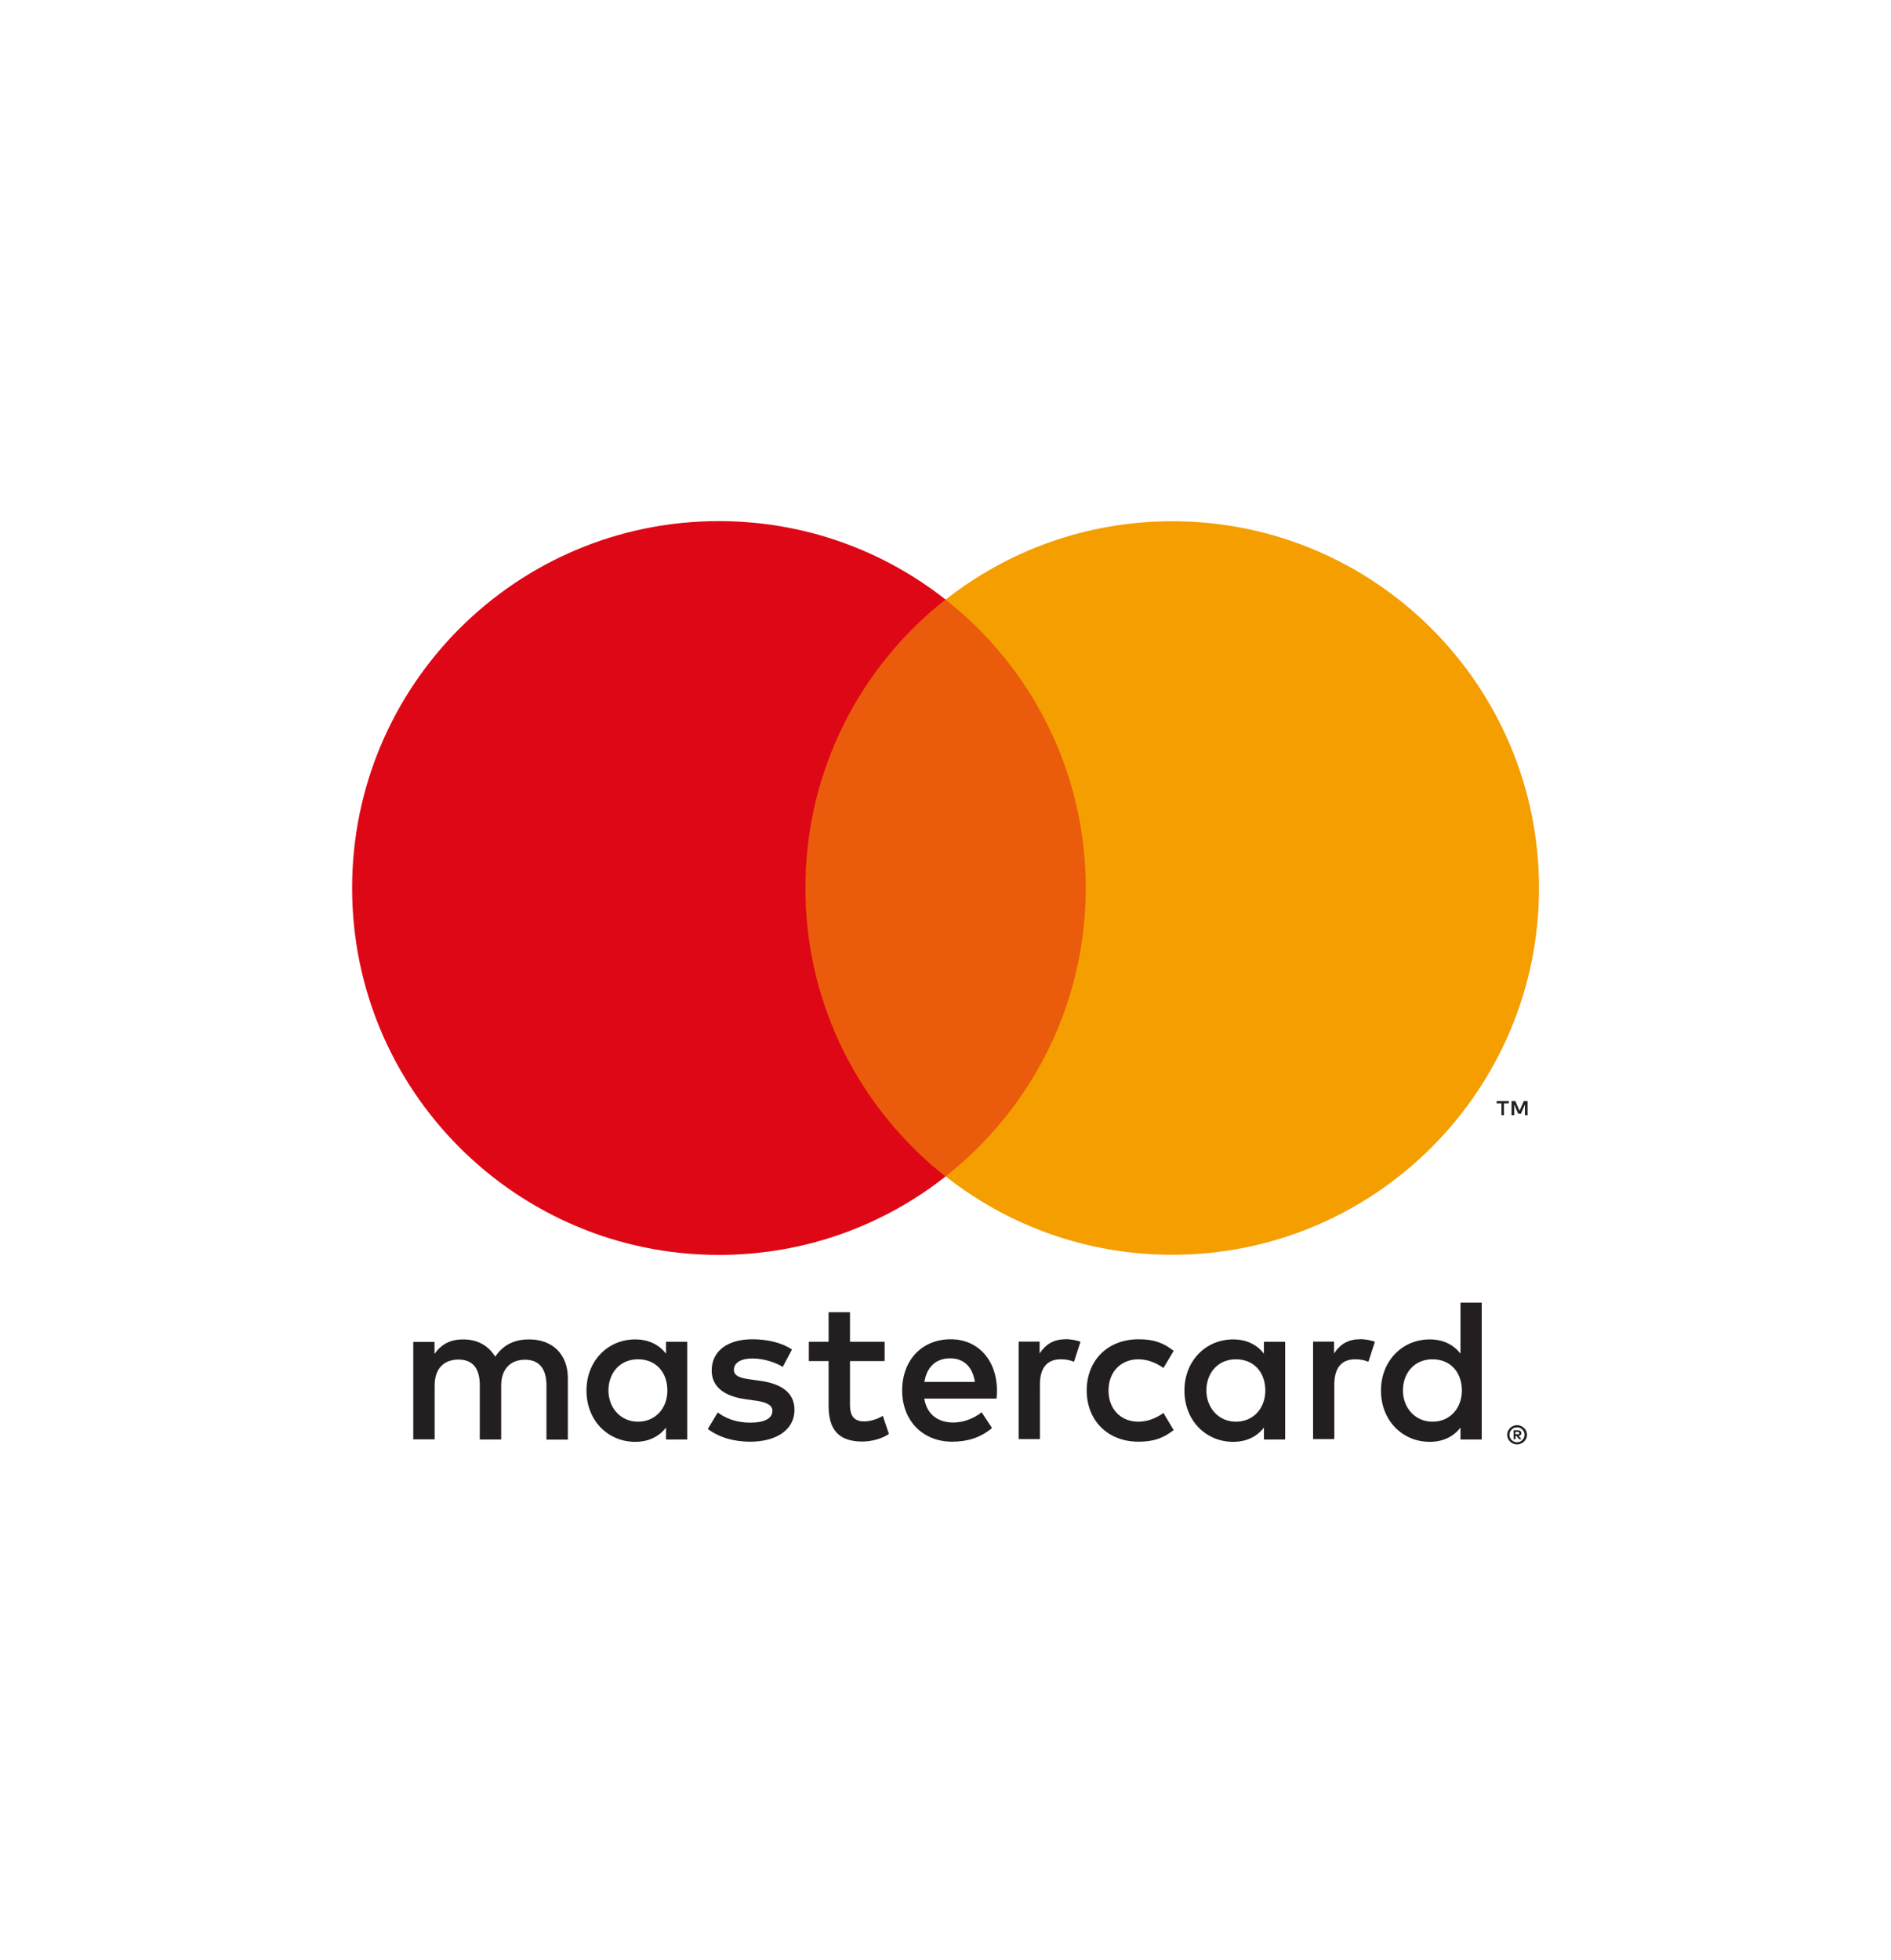 <?xml version="1.0" encoding="UTF-8"?>
<svg id="Layer_1" xmlns="http://www.w3.org/2000/svg" version="1.1" viewBox="0 0 137 142">
  <!-- Generator: Adobe Illustrator 29.7.1, SVG Export Plug-In . SVG Version: 2.1.1 Build 8)  -->
  <defs>
    <style>
      .st0 {
        fill: none;
      }

      .st1 {
        fill: #ea5b0c;
      }

      .st2 {
        fill: #231f20;
      }

      .st3 {
        fill: #fff;
      }

      .st4 {
        fill: #f59e00;
      }

      .st5 {
        fill: #de0716;
      }
    </style>
  </defs>
  <rect class="st3" x="-394.19" y="-63.71" width="931.78" height="451.42"/>
  <g>
    <rect class="st0" x="14.31" y="26.55" width="108.38" height="88.89"/>
    <g>
      <path class="st2" d="M41.14,104.26v-4.43c0-1.67-1.06-2.79-2.78-2.8-.9-.01-1.83.27-2.48,1.25-.49-.78-1.25-1.25-2.33-1.25-.75,0-1.49.22-2.07,1.05v-.87h-1.54v7.06h1.55v-3.91c0-1.23.68-1.87,1.73-1.87s1.54.66,1.54,1.86v3.93h1.55v-3.91c0-1.23.71-1.87,1.73-1.87s1.55.66,1.55,1.86v3.93h1.55ZM64.09,97.2h-2.51v-2.14h-1.55v2.14h-1.43v1.4h1.43v3.22c0,1.64.63,2.61,2.45,2.61.66,0,1.43-.21,1.92-.55l-.44-1.31c-.46.27-.96.4-1.36.4-.77,0-1.02-.47-1.02-1.18v-3.19h2.51v-1.4ZM77.18,97.02c-.89,0-1.46.41-1.86,1.03v-.86h-1.52v7.06h1.54v-3.96c0-1.17.5-1.82,1.51-1.82.31,0,.63.04.96.18l.47-1.45c-.34-.13-.78-.19-1.09-.19h0ZM57.38,97.76c-.74-.49-1.76-.74-2.88-.74-1.79,0-2.94.86-2.94,2.26,0,1.15.86,1.86,2.44,2.08l.72.1c.84.12,1.24.34,1.24.74,0,.55-.56.86-1.61.86s-1.83-.34-2.35-.74l-.72,1.2c.84.62,1.9.92,3.06.92,2.04,0,3.22-.96,3.22-2.3,0-1.24-.93-1.89-2.47-2.11l-.72-.1c-.66-.09-1.2-.22-1.2-.69,0-.52.5-.83,1.34-.83.9,0,1.77.34,2.2.61l.66-1.24ZM98.51,97.02c-.89,0-1.46.41-1.86,1.03v-.86h-1.52v7.06h1.54v-3.96c0-1.17.5-1.82,1.51-1.82.31,0,.63.04.96.18l.47-1.45c-.34-.13-.78-.19-1.09-.19h0ZM78.73,100.73c0,2.14,1.49,3.71,3.76,3.71,1.06,0,1.77-.24,2.54-.84l-.74-1.24c-.58.41-1.18.63-1.85.63-1.23-.01-2.13-.9-2.13-2.26s.9-2.24,2.13-2.26c.66,0,1.27.22,1.85.63l.74-1.24c-.77-.61-1.48-.84-2.54-.84-2.27,0-3.76,1.56-3.76,3.71h0ZM93.11,100.73v-3.53h-1.54v.86c-.49-.63-1.23-1.03-2.23-1.03-1.98,0-3.53,1.55-3.53,3.71s1.55,3.71,3.53,3.71c1,0,1.74-.4,2.23-1.03v.86h1.54v-3.53ZM87.4,100.73c0-1.24.81-2.26,2.14-2.26s2.13.97,2.13,2.26-.86,2.26-2.13,2.26-2.14-1.02-2.14-2.26h0ZM68.87,97.02c-2.07,0-3.51,1.51-3.51,3.71s1.51,3.71,3.62,3.71c1.06,0,2.04-.27,2.89-.99l-.75-1.14c-.59.47-1.34.74-2.05.74-.99,0-1.89-.46-2.11-1.73h5.24c.01-.19.03-.38.03-.59-.01-2.2-1.37-3.71-3.35-3.71h0ZM68.84,98.4c.99,0,1.62.62,1.79,1.71h-3.66c.16-1.02.78-1.71,1.87-1.71h0ZM107.35,100.73v-6.36h-1.54v3.69c-.49-.63-1.23-1.03-2.23-1.03-1.98,0-3.53,1.55-3.53,3.71s1.55,3.71,3.53,3.71c1,0,1.74-.4,2.23-1.03v.86h1.54v-3.53ZM101.64,100.73c0-1.24.81-2.26,2.14-2.26s2.13.97,2.13,2.26-.86,2.26-2.13,2.26-2.14-1.02-2.14-2.26h0ZM49.79,100.73v-3.53h-1.54v.86c-.49-.63-1.23-1.03-2.23-1.03-1.98,0-3.53,1.55-3.53,3.71s1.55,3.71,3.53,3.71c1,0,1.74-.4,2.23-1.03v.86h1.54v-3.53ZM44.08,100.73c0-1.24.81-2.26,2.14-2.26s2.13.97,2.13,2.26-.86,2.26-2.13,2.26-2.14-1.02-2.14-2.26ZM109.91,103.24c.1,0,.19.02.28.06.09.04.16.09.23.15.06.06.12.14.15.22.04.09.06.18.06.27s-.02.19-.06.27c-.04.08-.09.16-.15.22-.06.06-.14.11-.23.15-.09.04-.18.06-.28.06s-.19-.02-.28-.06c-.09-.04-.16-.09-.23-.15-.06-.06-.12-.14-.15-.22-.04-.08-.06-.18-.06-.27s.02-.19.06-.27.09-.16.15-.22c.06-.06.14-.11.23-.15.09-.04.18-.06.28-.06ZM109.91,104.48c.08,0,.15-.01.21-.04.07-.03.12-.07.17-.12.05-.05.09-.11.12-.17.03-.07.04-.14.04-.21s-.01-.15-.04-.21c-.03-.07-.07-.12-.12-.17-.05-.05-.11-.09-.17-.12-.07-.03-.14-.04-.21-.04s-.15.01-.22.04c-.07.03-.13.07-.17.12-.05.05-.09.11-.12.17-.03.07-.04.14-.04.21s.01.15.04.21c.03.07.07.12.12.17.05.05.11.09.17.12.07.03.14.04.22.04ZM109.96,103.61c.08,0,.15.02.19.06.05.04.07.09.07.15,0,.05-.02.1-.05.13-.04.04-.09.06-.15.06l.21.25h-.17l-.2-.24h-.06v.24h-.14v-.65h.3ZM109.79,103.73v.17h.16s.07,0,.09-.02c.02-.01.03-.04.03-.07s-.01-.05-.03-.06c-.02-.01-.05-.02-.09-.02h-.16Z"/>
      <g>
        <rect class="st1" x="56.87" y="43.42" width="23.25" height="41.79"/>
        <path class="st5" d="M58.35,64.32c0-8.48,3.97-16.03,10.15-20.89-4.52-3.56-10.22-5.68-16.42-5.68-14.68,0-26.57,11.9-26.57,26.58s11.9,26.58,26.57,26.58c6.2,0,11.9-2.12,16.42-5.68-6.18-4.87-10.15-12.42-10.15-20.89Z"/>
        <path class="st2" d="M108.96,80.79v-.86h.35v-.17h-.88v.17h.35v.86h.19ZM110.67,80.79v-1.03h-.27l-.31.71-.31-.71h-.27v1.03h.19v-.78l.29.67h.2l.29-.67v.78h.19Z"/>
        <path class="st4" d="M111.5,64.32c0,14.68-11.9,26.58-26.57,26.58-6.2,0-11.9-2.12-16.42-5.68,6.18-4.87,10.15-12.42,10.15-20.89s-3.97-16.03-10.15-20.89c4.52-3.56,10.22-5.68,16.42-5.68,14.68,0,26.57,11.9,26.57,26.58Z"/>
      </g>
    </g>
  </g>
</svg>